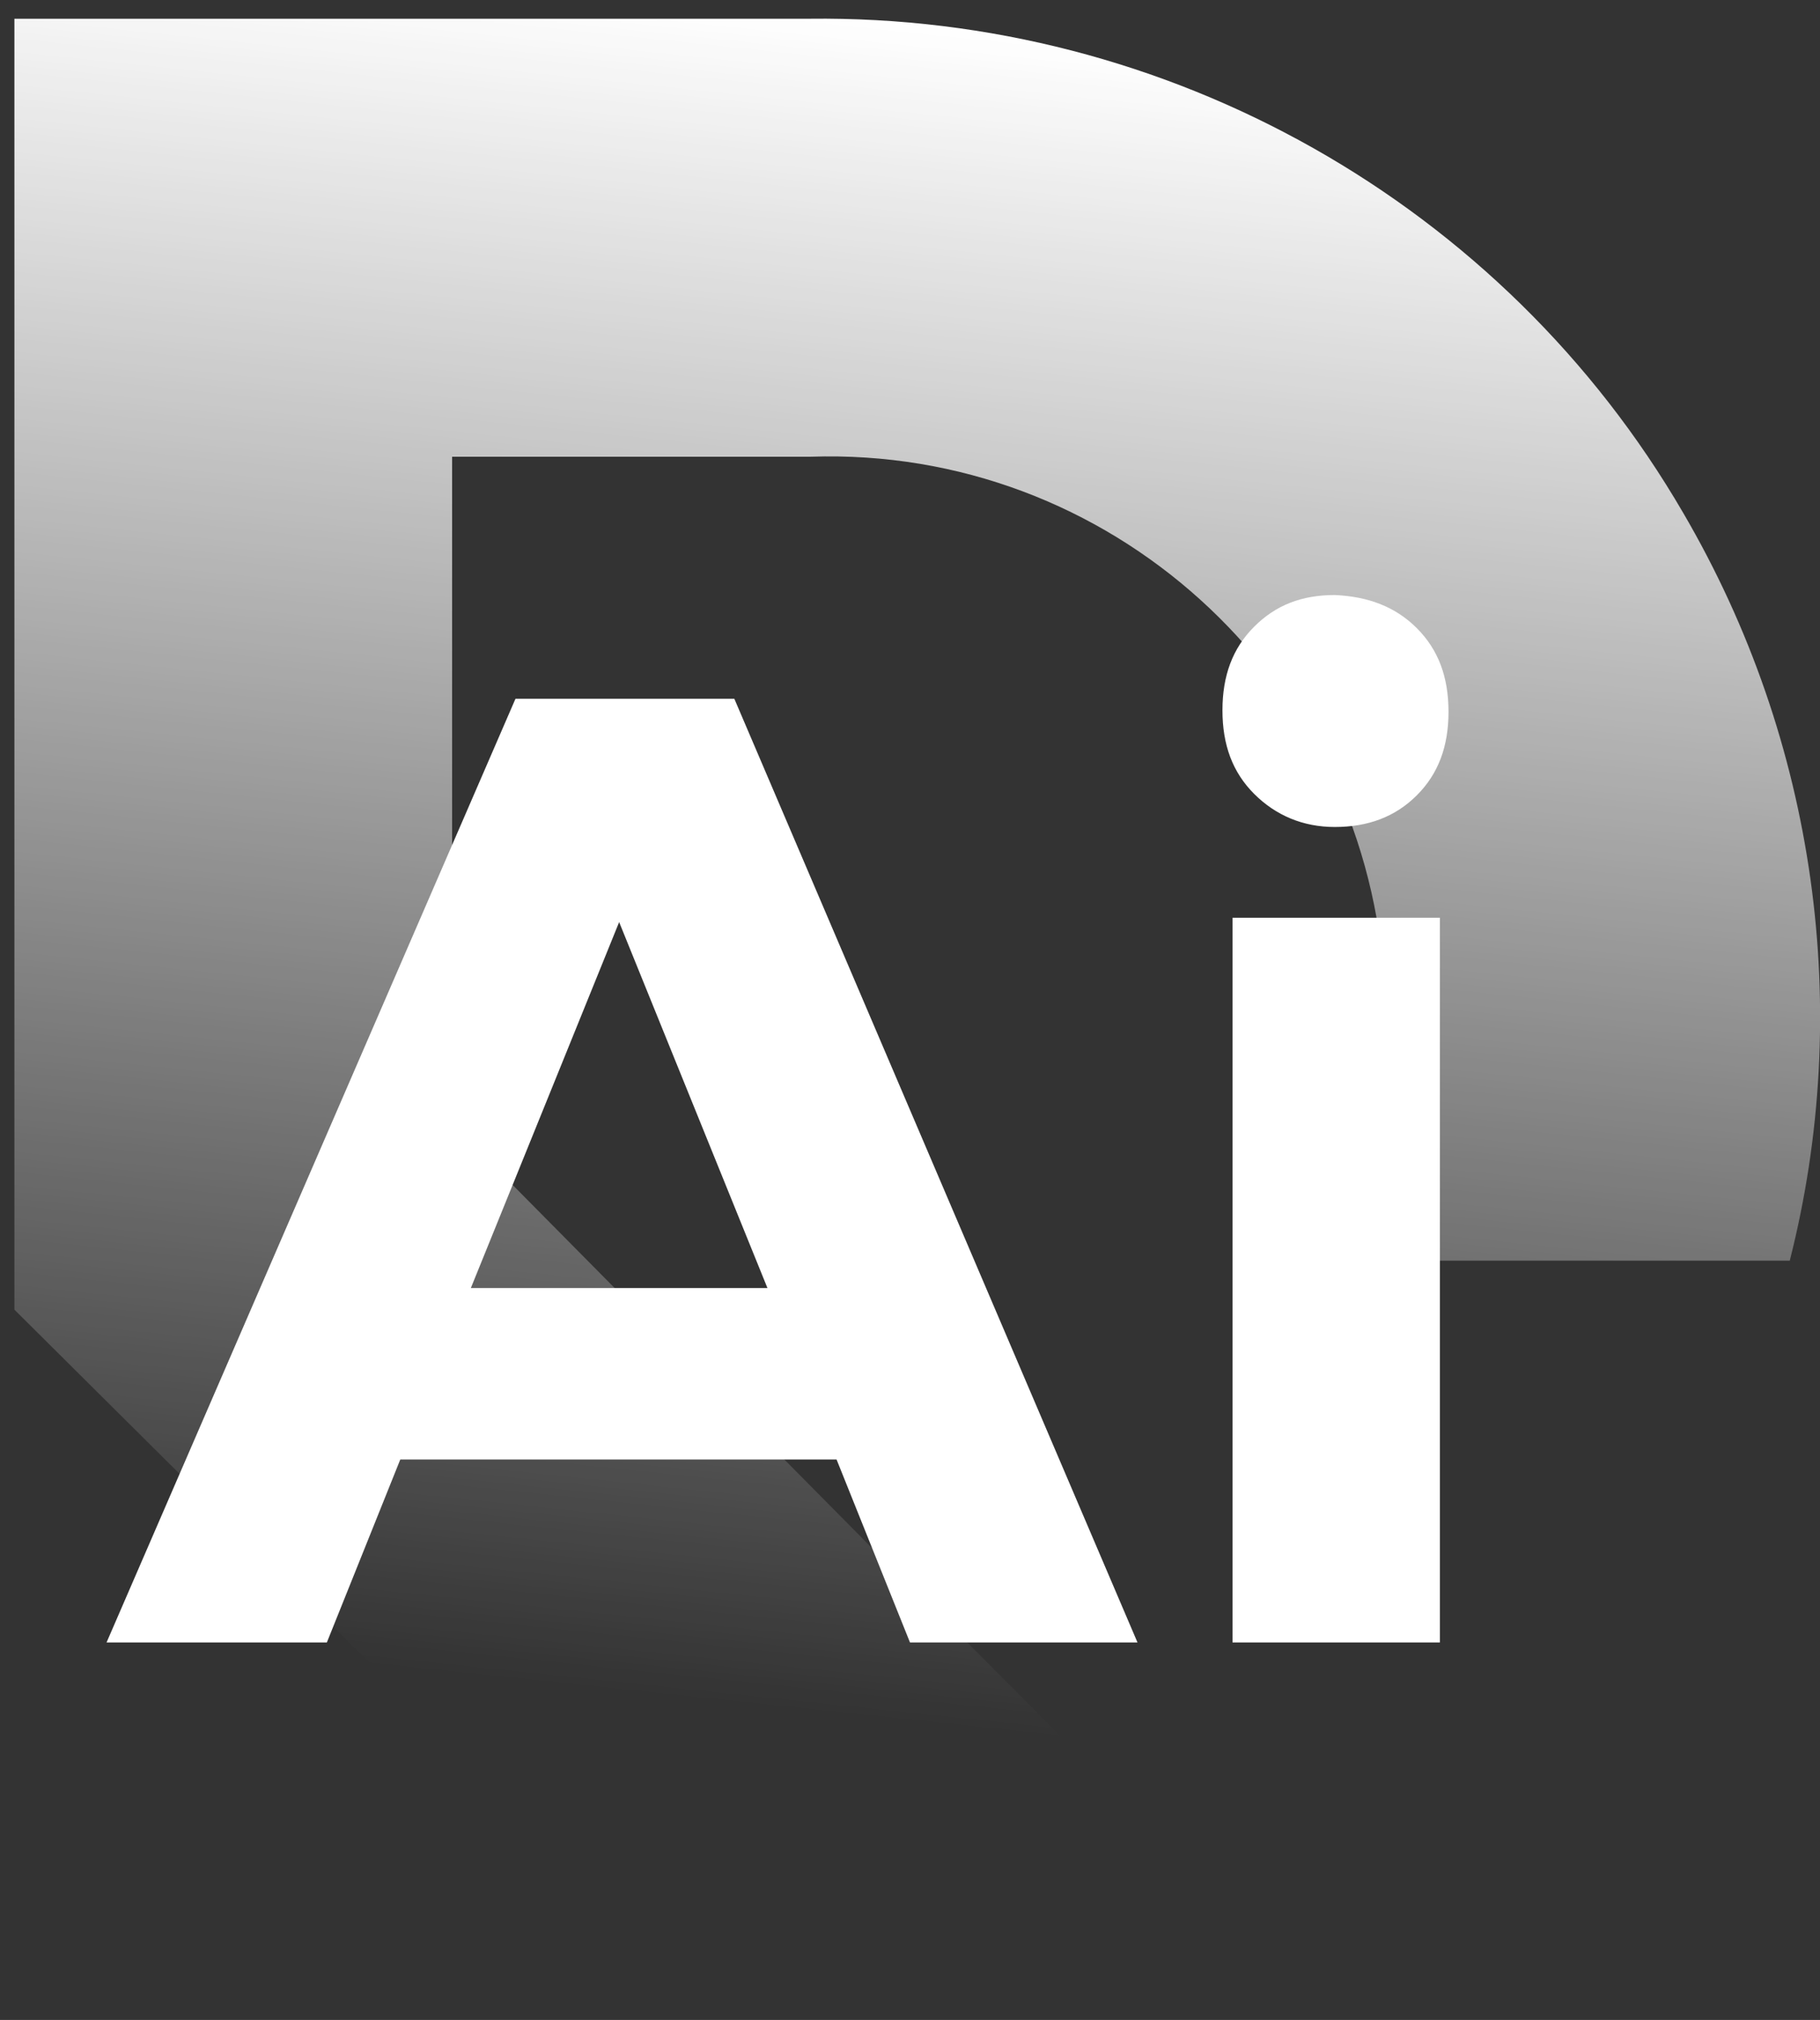 <?xml version="1.0" encoding="utf-8"?>
<!-- Generator: Adobe Illustrator 26.0.0, SVG Export Plug-In . SVG Version: 6.00 Build 0)  -->
<svg version="1.1" id="Layer_1" xmlns="http://www.w3.org/2000/svg" xmlns:xlink="http://www.w3.org/1999/xlink" x="0px" y="0px"
	 viewBox="0 0 126.4 140.2" style="enable-background:new 0 0 126.4 140.2;" xml:space="preserve">
<rect x="0" y="0" width="126.4" height="140.2" fill="#333333" stroke="none"/>
<style type="text/css">
	.st0{enable-background:new    ;}
	.st1{fill:#FFFFFF;}
	.st2{fill:url(#SVGID_1_);}
</style>
<g>
	<g class="st0">
		<path class="st1" d="M58.1,101.3H27.8l-5.1,12.7H7.4l28.4-65.5h15.2l28,65.5H63.2L58.1,101.3z M53.3,89.4L43,64L32.7,89.4H53.3z"
			/>
		<path class="st1" d="M98.4,43.6c1.5,1.5,2.2,3.4,2.2,5.8c0,2.4-0.7,4.3-2.2,5.8c-1.5,1.5-3.4,2.2-5.7,2.2c-2.2,0-4.1-0.8-5.6-2.3
			c-1.5-1.5-2.2-3.4-2.2-5.8c0-2.4,0.7-4.3,2.2-5.8c1.5-1.5,3.3-2.2,5.6-2.2C95,41.4,96.9,42.1,98.4,43.6z M100,63.7v50.3H85.6V63.7
			H100z"/>
	</g>
	
		<linearGradient id="SVGID_1_" gradientUnits="userSpaceOnUse" x1="-79.437" y1="606.586" x2="58.367" y2="592.102" gradientTransform="matrix(3.267898e-07 1 1 -3.267898e-07 -539.124 81.446)">
		<stop  offset="0" style="stop-color:#FFFFFF"/>
		<stop  offset="0.847" style="stop-color:#FFFFFF;stop-opacity:0"/>
	</linearGradient>
	<path class="st2" d="M124.3,87.5H93.6l-1.3-0.2c2.9-6,4.3-12.7,3.8-19.7C94.5,46.9,77,31,56.3,31.7H31.4V78L62,108.9h0.1l24.2,24.3
		c-9.3,4.3-19.5,6.5-30.1,6.3H50l-1.8-1.8L31.4,121v0.1L1,90.9V1.3h55.2c24.9-0.3,48.2,12.8,60.7,34.3
		C126.2,51.5,128.7,70.2,124.3,87.5z"/>
</g>
</svg>
